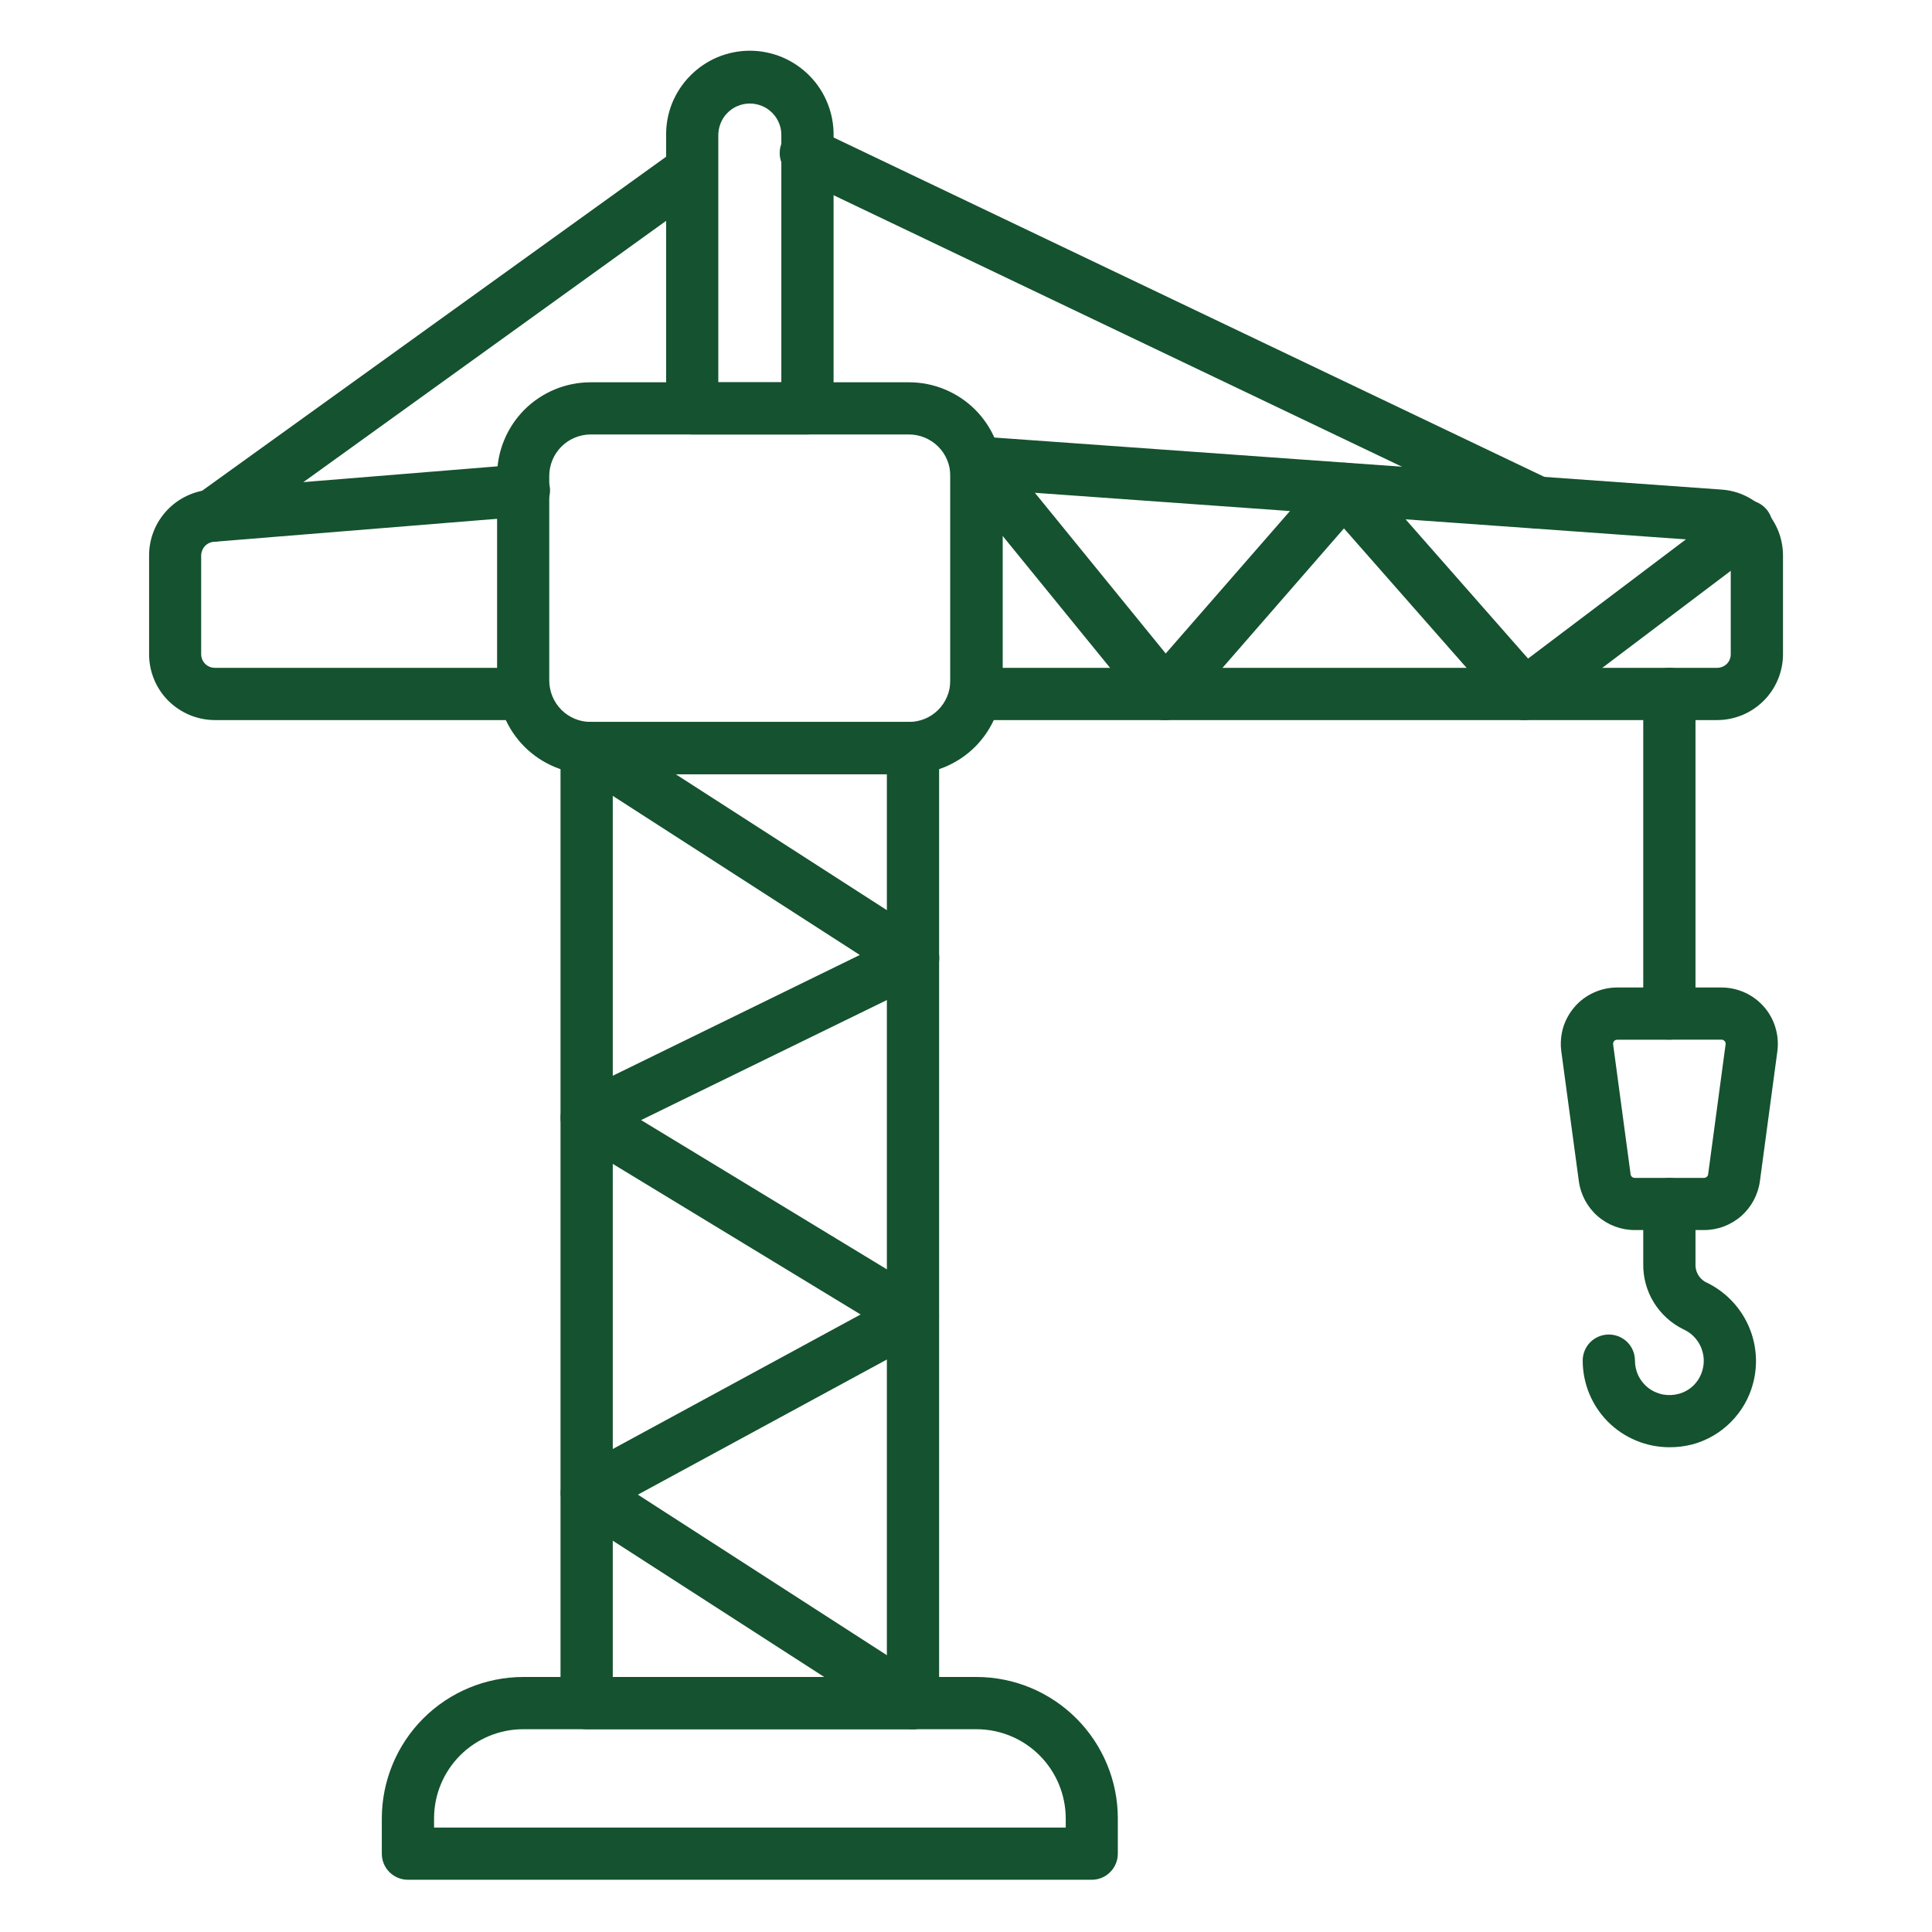 <svg width="24" height="24" viewBox="0 0 24 24" fill="none" xmlns="http://www.w3.org/2000/svg">
<path d="M13.563 23.351H5.067C4.981 23.351 4.899 23.317 4.838 23.256C4.777 23.196 4.743 23.113 4.743 23.027V22.588C4.744 22.123 4.929 21.676 5.258 21.347C5.587 21.018 6.034 20.833 6.499 20.832H12.13C12.596 20.832 13.042 21.018 13.371 21.347C13.7 21.676 13.886 22.123 13.886 22.588V23.027C13.886 23.113 13.852 23.195 13.791 23.256C13.731 23.317 13.649 23.351 13.563 23.351ZM5.392 22.703H13.239V22.588C13.238 22.294 13.121 22.013 12.913 21.805C12.706 21.598 12.424 21.481 12.13 21.481H6.499C6.206 21.481 5.924 21.598 5.717 21.805C5.509 22.013 5.392 22.295 5.392 22.588V22.703Z" fill="#15522F"/>
<path d="M11.293 9.617H7.336C7.028 9.616 6.733 9.494 6.515 9.276C6.298 9.059 6.175 8.763 6.175 8.455V5.91C6.175 5.602 6.298 5.307 6.515 5.089C6.733 4.872 7.028 4.749 7.336 4.749H11.293C11.601 4.749 11.896 4.872 12.114 5.089C12.331 5.307 12.454 5.602 12.454 5.91V8.455C12.454 8.763 12.331 9.058 12.114 9.276C11.896 9.494 11.601 9.616 11.293 9.617ZM7.336 5.397C7.2 5.398 7.07 5.452 6.974 5.548C6.878 5.644 6.824 5.774 6.823 5.91V8.455C6.824 8.591 6.878 8.722 6.974 8.818C7.07 8.914 7.2 8.968 7.336 8.968H11.293C11.429 8.968 11.559 8.914 11.655 8.818C11.751 8.722 11.805 8.591 11.805 8.455V5.91C11.805 5.774 11.751 5.644 11.655 5.548C11.559 5.452 11.429 5.398 11.293 5.397H7.336Z" fill="#15522F"/>
<path d="M21.331 8.945H12.13C12.044 8.945 11.961 8.911 11.901 8.85C11.84 8.789 11.806 8.707 11.806 8.621V5.745C11.806 5.7 11.815 5.656 11.833 5.615C11.851 5.574 11.877 5.538 11.909 5.507C11.942 5.477 11.98 5.454 12.023 5.44C12.064 5.425 12.109 5.419 12.153 5.421L21.389 6.082C21.596 6.097 21.788 6.19 21.929 6.341C22.07 6.492 22.148 6.691 22.149 6.898V8.127C22.149 8.344 22.062 8.552 21.909 8.705C21.756 8.858 21.548 8.945 21.331 8.945ZM12.454 8.296H21.331C21.376 8.296 21.419 8.278 21.451 8.247C21.483 8.215 21.5 8.172 21.5 8.127V6.898C21.5 6.855 21.484 6.814 21.455 6.783C21.426 6.751 21.386 6.732 21.343 6.729L12.454 6.093V8.296Z" fill="#15522F"/>
<path d="M6.511 8.945H2.67C2.453 8.945 2.245 8.858 2.091 8.705C1.938 8.552 1.852 8.344 1.852 8.127V6.899C1.852 6.692 1.931 6.493 2.072 6.342C2.213 6.191 2.406 6.098 2.612 6.083L6.475 5.769C6.518 5.765 6.562 5.769 6.603 5.782C6.644 5.794 6.683 5.815 6.716 5.843C6.749 5.87 6.776 5.904 6.796 5.943C6.816 5.981 6.828 6.023 6.832 6.066C6.835 6.109 6.83 6.152 6.817 6.193C6.803 6.234 6.782 6.272 6.753 6.305C6.725 6.337 6.691 6.364 6.652 6.383C6.613 6.402 6.571 6.413 6.528 6.416L2.661 6.73C2.618 6.732 2.577 6.751 2.547 6.782C2.517 6.814 2.5 6.856 2.499 6.899V8.127C2.499 8.172 2.517 8.215 2.549 8.247C2.581 8.278 2.624 8.296 2.669 8.296H6.511C6.597 8.296 6.679 8.33 6.74 8.391C6.801 8.452 6.835 8.534 6.835 8.621C6.835 8.707 6.801 8.789 6.74 8.85C6.679 8.911 6.597 8.945 6.511 8.945Z" fill="#15522F"/>
<path d="M11.341 21.481H7.287C7.201 21.481 7.119 21.447 7.058 21.386C6.997 21.325 6.963 21.242 6.963 21.156V9.292C6.963 9.206 6.997 9.124 7.058 9.063C7.119 9.002 7.201 8.968 7.287 8.968H11.341C11.427 8.968 11.51 9.002 11.571 9.063C11.631 9.124 11.666 9.206 11.666 9.292V21.156C11.666 21.242 11.631 21.325 11.571 21.386C11.51 21.447 11.427 21.481 11.341 21.481ZM7.612 20.832H11.017V9.617H7.612V20.832Z" fill="#15522F"/>
<path d="M11.341 21.481C11.278 21.481 11.217 21.463 11.165 21.429L7.111 18.816C7.064 18.785 7.026 18.742 7.001 18.692C6.975 18.643 6.963 18.587 6.965 18.531C6.968 18.475 6.985 18.42 7.014 18.373C7.044 18.325 7.086 18.286 7.135 18.259L10.691 16.329L7.12 14.159C7.07 14.129 7.029 14.086 7.002 14.034C6.974 13.983 6.961 13.925 6.964 13.867C6.967 13.809 6.985 13.752 7.017 13.704C7.049 13.655 7.094 13.616 7.146 13.591L10.681 11.863L7.113 9.565C7.077 9.542 7.046 9.512 7.022 9.477C6.997 9.442 6.98 9.403 6.97 9.361C6.961 9.319 6.96 9.276 6.968 9.234C6.976 9.192 6.991 9.152 7.014 9.116C7.038 9.08 7.068 9.049 7.103 9.024C7.138 9 7.178 8.983 7.219 8.974C7.261 8.965 7.304 8.964 7.346 8.972C7.388 8.98 7.429 8.996 7.464 9.019L11.518 11.629C11.567 11.66 11.606 11.704 11.632 11.755C11.658 11.806 11.671 11.864 11.667 11.921C11.664 11.978 11.645 12.034 11.614 12.082C11.582 12.13 11.538 12.168 11.486 12.194L7.964 13.914L11.509 16.067C11.558 16.097 11.598 16.139 11.625 16.189C11.653 16.239 11.666 16.295 11.665 16.352C11.664 16.409 11.647 16.465 11.617 16.513C11.588 16.562 11.546 16.602 11.495 16.629L7.924 18.567L11.517 20.884C11.576 20.922 11.62 20.978 11.645 21.044C11.669 21.109 11.672 21.181 11.652 21.248C11.632 21.315 11.591 21.374 11.535 21.416C11.479 21.458 11.411 21.481 11.341 21.481Z" fill="#15522F"/>
<path d="M18.936 8.945C18.889 8.945 18.844 8.935 18.802 8.916C18.76 8.897 18.722 8.869 18.692 8.835L16.695 6.564L14.717 8.835C14.686 8.87 14.648 8.899 14.604 8.918C14.561 8.937 14.514 8.946 14.467 8.946C14.42 8.945 14.373 8.934 14.331 8.913C14.288 8.892 14.251 8.863 14.221 8.826L11.88 5.951C11.853 5.918 11.832 5.88 11.82 5.839C11.808 5.798 11.804 5.755 11.808 5.713C11.813 5.67 11.825 5.629 11.845 5.592C11.866 5.554 11.893 5.521 11.926 5.494C11.993 5.44 12.078 5.414 12.164 5.423C12.206 5.428 12.248 5.44 12.285 5.46C12.322 5.481 12.356 5.508 12.383 5.541L14.481 8.118L16.451 5.859C16.48 5.823 16.518 5.794 16.56 5.775C16.602 5.756 16.648 5.747 16.695 5.748C16.741 5.748 16.787 5.758 16.829 5.777C16.871 5.796 16.908 5.824 16.939 5.858L18.982 8.181L21.485 6.291C21.519 6.262 21.558 6.24 21.601 6.227C21.643 6.214 21.687 6.21 21.732 6.214C21.776 6.219 21.818 6.233 21.857 6.255C21.895 6.277 21.929 6.306 21.956 6.342C21.982 6.377 22.001 6.418 22.012 6.461C22.022 6.504 22.023 6.549 22.016 6.592C22.008 6.636 21.992 6.678 21.968 6.715C21.943 6.752 21.912 6.784 21.875 6.808L19.131 8.88C19.075 8.923 19.006 8.945 18.936 8.945Z" fill="#15522F"/>
<path d="M20.737 12.915C20.651 12.915 20.569 12.881 20.508 12.82C20.447 12.759 20.413 12.677 20.413 12.591V8.621C20.413 8.535 20.447 8.452 20.508 8.391C20.569 8.33 20.651 8.296 20.737 8.296C20.823 8.296 20.906 8.33 20.967 8.391C21.028 8.452 21.062 8.535 21.062 8.621V12.591C21.062 12.677 21.028 12.759 20.967 12.82C20.906 12.881 20.823 12.915 20.737 12.915Z" fill="#15522F"/>
<path d="M21.169 15.28H20.306C20.137 15.28 19.974 15.219 19.846 15.107C19.719 14.996 19.636 14.842 19.613 14.674L19.395 13.06C19.382 12.961 19.39 12.861 19.418 12.765C19.447 12.67 19.496 12.582 19.562 12.506C19.627 12.431 19.708 12.371 19.799 12.33C19.89 12.289 19.988 12.267 20.088 12.267H21.386C21.485 12.267 21.584 12.289 21.675 12.33C21.765 12.371 21.846 12.431 21.912 12.506C21.978 12.581 22.027 12.67 22.055 12.765C22.084 12.861 22.092 12.961 22.079 13.06L21.862 14.674C21.839 14.842 21.756 14.996 21.629 15.107C21.501 15.219 21.338 15.28 21.169 15.28ZM20.089 12.916C20.082 12.916 20.075 12.917 20.068 12.92C20.061 12.923 20.055 12.928 20.051 12.933C20.046 12.939 20.042 12.945 20.04 12.952C20.038 12.959 20.038 12.967 20.039 12.974L20.256 14.588C20.257 14.6 20.263 14.611 20.273 14.619C20.282 14.627 20.294 14.632 20.306 14.632H21.169C21.181 14.632 21.193 14.627 21.202 14.619C21.212 14.611 21.218 14.6 21.219 14.588L21.436 12.973C21.437 12.966 21.437 12.958 21.434 12.951C21.432 12.944 21.429 12.938 21.424 12.933C21.419 12.927 21.413 12.923 21.407 12.92C21.4 12.917 21.393 12.915 21.386 12.915L20.089 12.916Z" fill="#15522F"/>
<path d="M20.738 17.978C20.596 17.978 20.456 17.95 20.326 17.896C20.195 17.842 20.076 17.763 19.976 17.663C19.876 17.563 19.797 17.444 19.743 17.314C19.689 17.183 19.661 17.043 19.661 16.902C19.661 16.816 19.695 16.733 19.756 16.672C19.817 16.612 19.899 16.578 19.985 16.578C20.072 16.578 20.154 16.612 20.215 16.672C20.276 16.733 20.31 16.816 20.31 16.902C20.31 16.967 20.325 17.032 20.353 17.091C20.382 17.149 20.424 17.201 20.476 17.241C20.529 17.282 20.592 17.31 20.658 17.323C20.724 17.335 20.792 17.332 20.857 17.314C20.926 17.295 20.99 17.258 21.041 17.207C21.092 17.155 21.129 17.092 21.148 17.022C21.177 16.923 21.168 16.818 21.125 16.724C21.082 16.631 21.007 16.556 20.913 16.514C20.761 16.44 20.633 16.323 20.544 16.179C20.455 16.034 20.41 15.867 20.413 15.697V14.958C20.413 14.915 20.421 14.873 20.438 14.834C20.454 14.794 20.478 14.759 20.508 14.729C20.538 14.698 20.574 14.675 20.613 14.658C20.652 14.642 20.695 14.633 20.737 14.633C20.78 14.633 20.822 14.642 20.861 14.658C20.901 14.675 20.936 14.698 20.967 14.729C20.997 14.759 21.021 14.794 21.037 14.834C21.053 14.873 21.062 14.915 21.062 14.958V15.697C21.059 15.743 21.069 15.788 21.09 15.828C21.112 15.868 21.143 15.901 21.183 15.924C21.415 16.031 21.601 16.216 21.71 16.446C21.819 16.677 21.843 16.939 21.777 17.186C21.729 17.368 21.633 17.534 21.5 17.667C21.367 17.8 21.201 17.896 21.019 17.944C20.927 17.967 20.832 17.979 20.738 17.978Z" fill="#15522F"/>
<path d="M19.099 6.567C19.05 6.567 19.003 6.556 18.959 6.535L9.89 2.203C9.849 2.187 9.811 2.162 9.78 2.131C9.749 2.099 9.724 2.061 9.708 2.02C9.692 1.979 9.684 1.934 9.686 1.89C9.687 1.845 9.698 1.802 9.717 1.762C9.736 1.722 9.764 1.686 9.797 1.657C9.831 1.628 9.87 1.606 9.912 1.592C9.955 1.579 10 1.575 10.044 1.579C10.088 1.584 10.131 1.598 10.169 1.619L19.239 5.95C19.305 5.982 19.358 6.035 19.39 6.101C19.421 6.167 19.43 6.242 19.413 6.314C19.397 6.385 19.357 6.449 19.3 6.495C19.243 6.541 19.172 6.566 19.099 6.566V6.567Z" fill="#15522F"/>
<path d="M2.636 6.73C2.568 6.73 2.501 6.708 2.445 6.668C2.39 6.627 2.348 6.57 2.327 6.505C2.306 6.44 2.306 6.369 2.328 6.304C2.349 6.239 2.391 6.182 2.447 6.142L8.411 1.849C8.481 1.806 8.564 1.79 8.645 1.806C8.725 1.822 8.796 1.868 8.844 1.935C8.892 2.001 8.913 2.084 8.903 2.165C8.893 2.246 8.852 2.321 8.789 2.373L2.825 6.669C2.77 6.708 2.704 6.73 2.636 6.73Z" fill="#15522F"/>
<path d="M10.031 5.397H8.599C8.513 5.397 8.43 5.363 8.37 5.302C8.309 5.242 8.275 5.159 8.275 5.073V1.689C8.272 1.551 8.297 1.414 8.348 1.285C8.4 1.157 8.476 1.04 8.573 0.942C8.67 0.843 8.785 0.765 8.912 0.711C9.04 0.658 9.177 0.63 9.315 0.63C9.453 0.63 9.59 0.658 9.717 0.711C9.845 0.765 9.96 0.843 10.057 0.942C10.154 1.04 10.23 1.157 10.281 1.285C10.332 1.414 10.358 1.551 10.355 1.689V5.073C10.355 5.159 10.321 5.242 10.26 5.302C10.199 5.363 10.117 5.397 10.031 5.397ZM8.923 4.749H9.706V1.689C9.708 1.637 9.699 1.585 9.68 1.536C9.661 1.487 9.632 1.442 9.596 1.405C9.559 1.367 9.516 1.337 9.467 1.317C9.419 1.297 9.367 1.286 9.315 1.286C9.262 1.286 9.211 1.297 9.162 1.317C9.114 1.337 9.07 1.367 9.034 1.405C8.997 1.442 8.969 1.487 8.95 1.536C8.931 1.585 8.922 1.637 8.923 1.689V4.749Z" fill="#15522F"/>
</svg>
